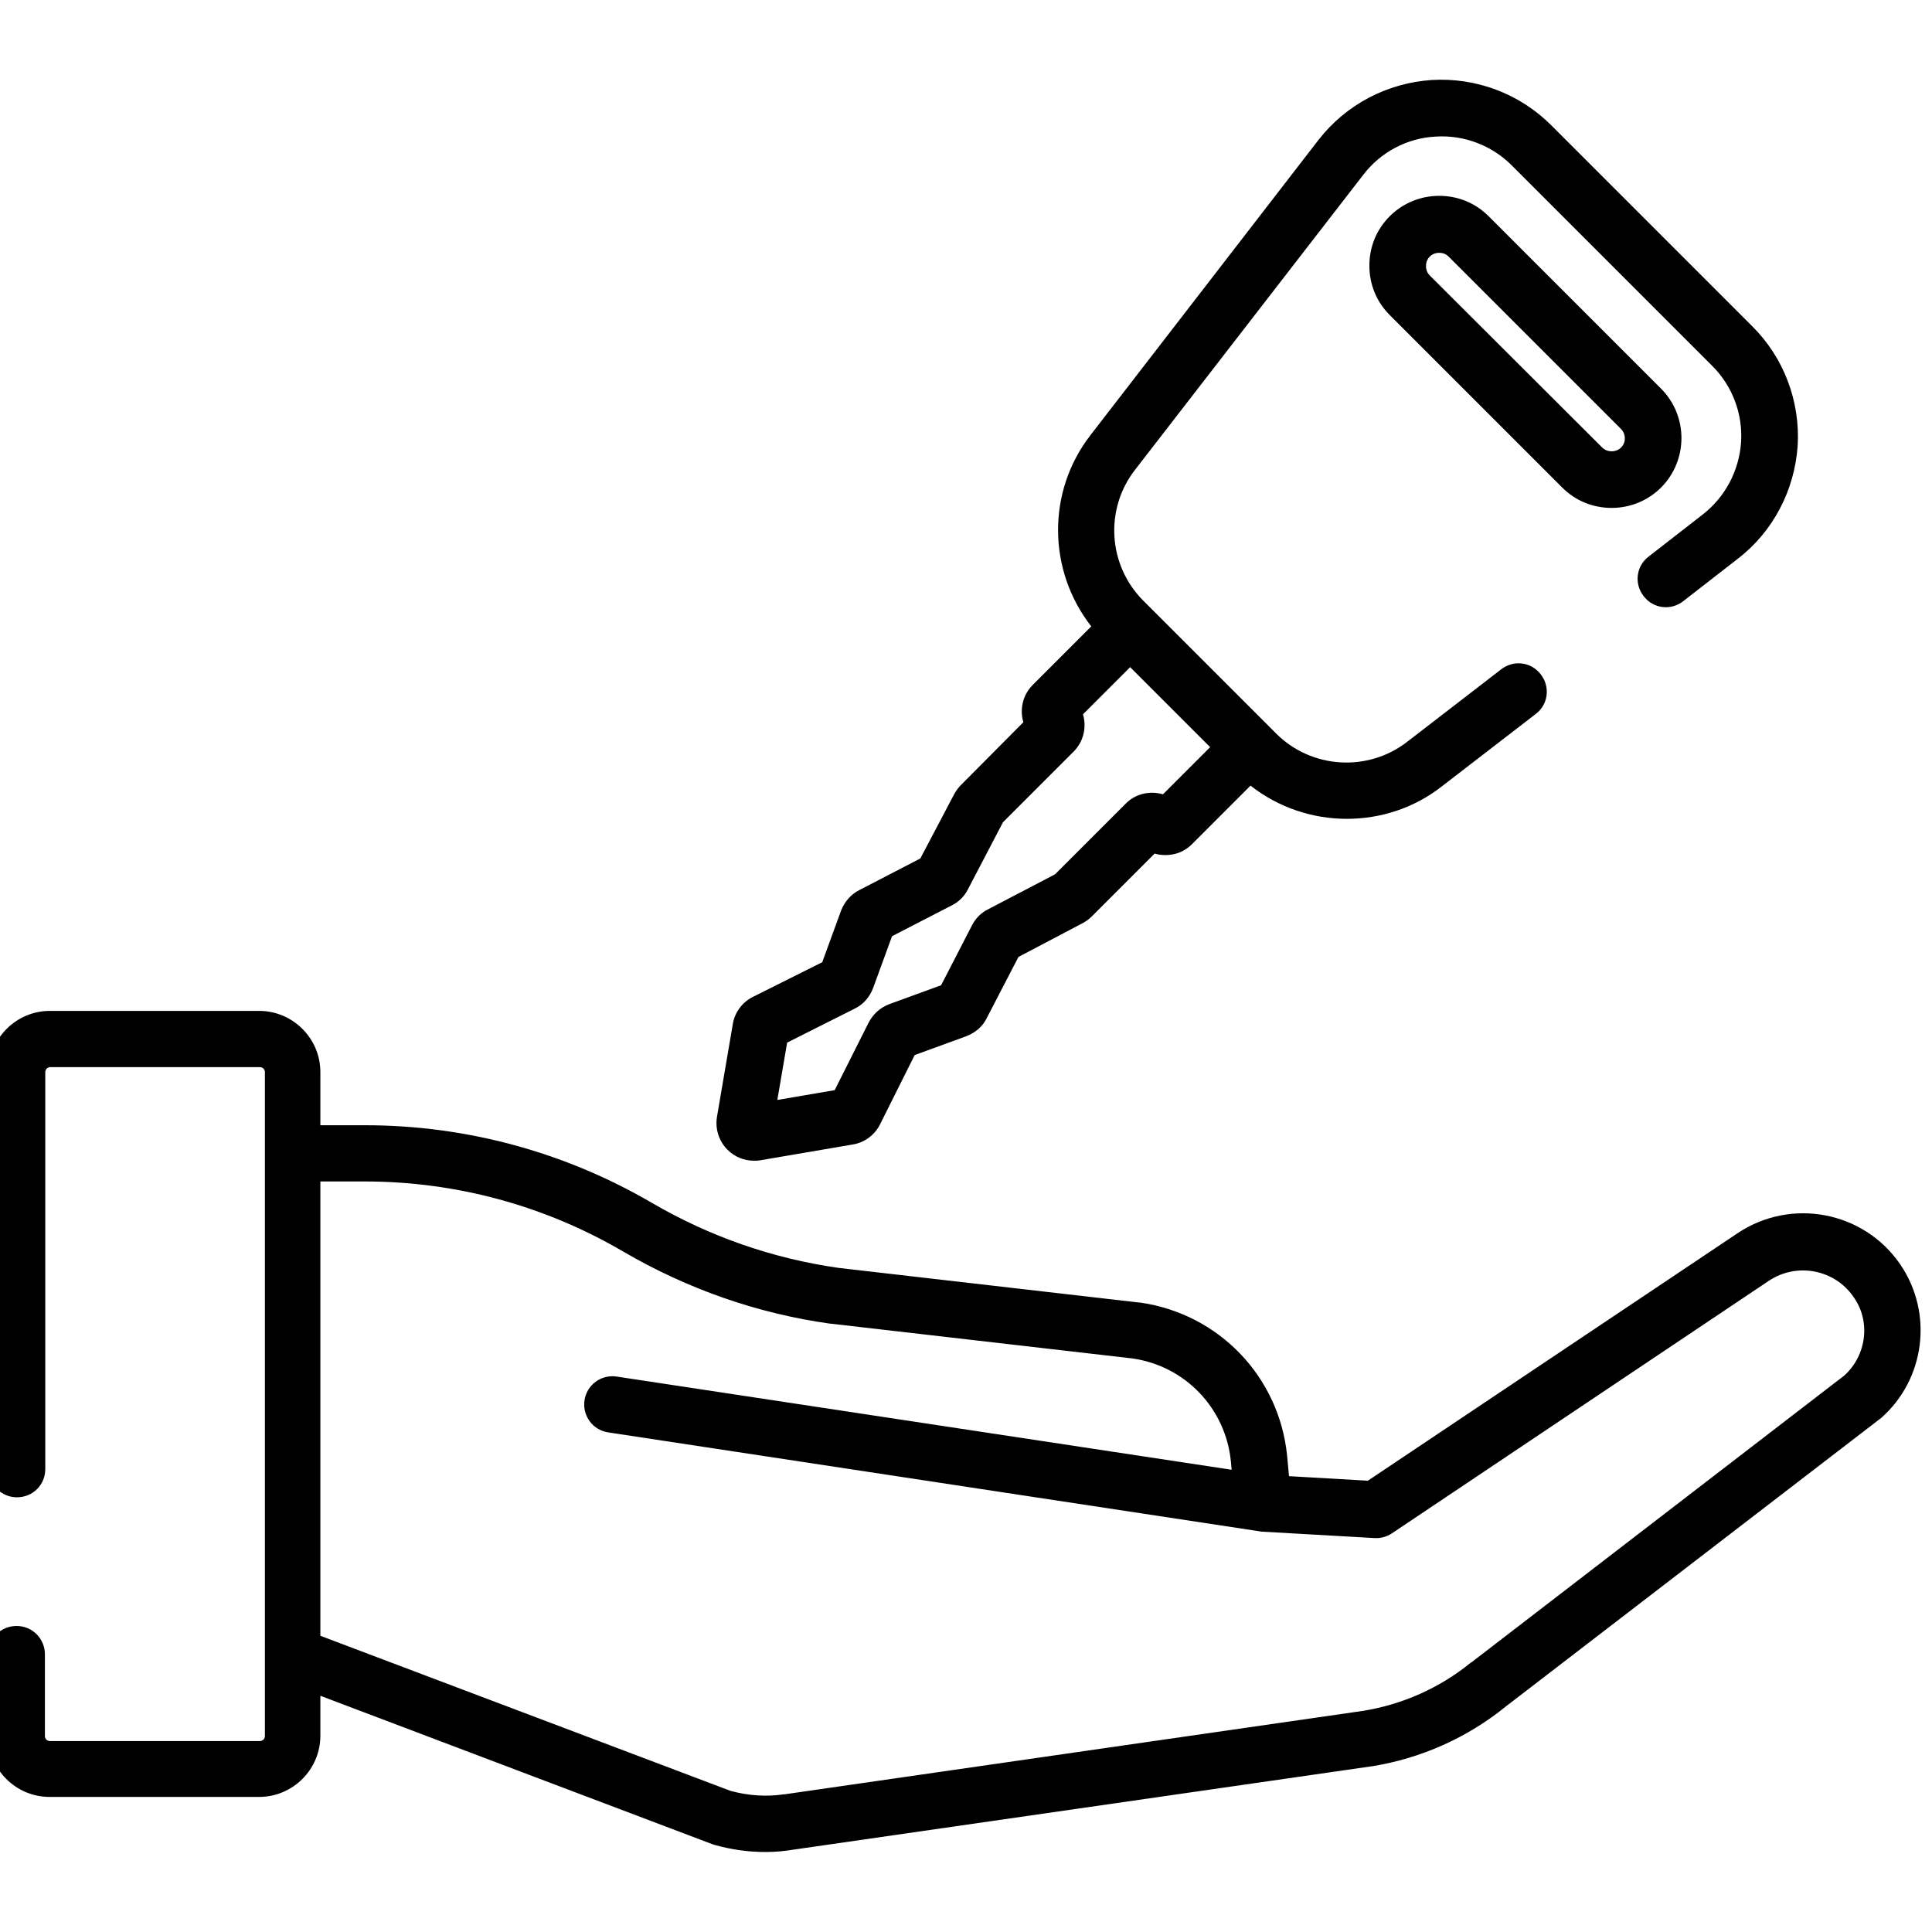 <svg version="1.1" xmlns="http://www.w3.org/2000/svg" xmlns:xlink="http://www.w3.org/1999/xlink" viewBox="0 0 512 512" xml:space="preserve"><g><g><path fill="currentColor" style="" d="M503.6,335.1c-9.6-14.1-28.9-17.8-43.1-8.3l-98,65.6l-20.9-1.2l-0.5-5.4c-2.1-21-18.1-37.6-38.9-40.6c-0.1,0-0.1,0-0.2,0l-79.8-9.2c-17.5-2.5-34.1-8.3-49.4-17.2c-23.1-13.5-49.3-20.6-76.1-20.6H84.9v-14.1c0-8.9-7.3-16.2-16.2-16.2H13.2c-8.9,0-16.2,7.3-16.2,16.2v105.2c0,4.1,3.3,7.5,7.5,7.5s7.5-3.3,7.5-7.5V284.1c0-0.7,0.6-1.3,1.3-1.3h55.6c0.7,0,1.3,0.6,1.3,1.3v176c0,0.7-0.6,1.3-1.3,1.3H13.2c-0.7,0-1.3-0.6-1.3-1.3v-21.7c0-4.1-3.3-7.5-7.5-7.5s-7.5,3.3-7.5,7.5V460c0,8.9,7.3,16.2,16.2,16.2h55.6c8.9,0,16.2-7.3,16.2-16.2v-10.6l103.8,39.3c0.2,0.1,0.4,0.1,0.6,0.2c4.6,1.3,9.1,1.9,13.6,1.9c2.4,0,4.8-0.2,7.2-0.6l153.3-22.1c0,0,0.1,0,0.1,0c13.1-2.1,25.4-7.6,35.6-15.9l99-76.1c0.1-0.1,0.3-0.2,0.4-0.3C510.2,365.5,512.4,348,503.6,335.1z M488.8,364.5l-98.8,76c-0.1,0-0.1,0.1-0.2,0.1c-8.2,6.7-18.1,11.1-28.6,12.8l-153.2,22.1c0,0-0.2,0-0.2,0c-4.6,0.7-9.4,0.4-14.2-0.9L84.9,433.5V313.1h11.8c24.1,0,47.7,6.4,68.5,18.6c17,9.9,35.5,16.4,54.9,19.1c0.1,0,0.1,0,0.2,0l79.8,9.2c14,2,24.7,13.2,26.1,27.3l0.2,2.2l-163-24.7c-4.1-0.6-7.9,2.2-8.5,6.3c-0.6,4.1,2.2,7.9,6.3,8.5l172.5,26.2c0,0,0,0,0,0c0.2,0,0.5,0.1,0.7,0.1l29.8,1.7c1.6,0.1,3.2-0.3,4.6-1.2l100-67c7.4-4.9,17.4-3,22.4,4.3c0,0,0,0,0,0C495.8,350.1,494.7,359.1,488.8,364.5z"/></g></g><g><g><path fill="currentColor" style="" d="M440.2,103l-45.7-45.7c-3.5-3.5-8.1-5.4-13.1-5.4c-4.9,0-9.6,1.9-13.1,5.4c-3.5,3.5-5.4,8.1-5.4,13.1s1.9,9.6,5.4,13.1l45.7,45.7c3.5,3.5,8.1,5.4,13.1,5.4c4.9,0,9.6-1.9,13.1-5.4C447.4,122,447.4,110.2,440.2,103z M429.6,118.6c-0.9,0.9-2,1-2.5,1s-1.6-0.1-2.5-1L378.9,73c-0.9-0.9-1-2-1-2.5s0.1-1.6,1-2.5c0.9-0.9,2-1,2.5-1c0.6,0,1.6,0.1,2.5,1l45.7,45.7c0.9,0.9,1,2,1,2.5C430.6,116.7,430.5,117.7,429.6,118.6z"/></g></g><g><g><path fill="currentColor" style="" d="M464.3,86.4l-53.2-53.2c-8.4-8.4-19.9-12.7-31.7-12c-11.8,0.8-22.7,6.5-30,15.9L289,115.3c-11.7,15.1-11.3,36,0.2,50.7l-15.5,15.5c-2.7,2.7-3.5,6.5-2.5,9.9L254.7,208c-0.7,0.7-1.3,1.5-1.8,2.4l-9,17.1l-16.2,8.4c-2.2,1.1-3.9,3.1-4.8,5.4l-5,13.7l-18.4,9.2c-2.8,1.4-4.8,4.1-5.3,7.2l-4.2,24.6c-0.5,3.2,0.5,6.4,2.8,8.7c1.9,1.9,4.4,2.9,7,2.9c0.5,0,1.1,0,1.6-0.1l24.6-4.2c3.1-0.5,5.8-2.5,7.2-5.3l9.2-18.4l13.7-5c2.3-0.9,4.3-2.5,5.4-4.8l8.4-16.2l17.1-9c0.9-0.5,1.7-1.1,2.4-1.8l16.6-16.6c0.9,0.3,1.9,0.4,2.9,0.4c2.7,0,5.1-1,7-2.9l15.5-15.5c7.4,5.8,16.4,8.8,25.5,8.8c8.9,0,17.8-2.8,25.2-8.6l24.9-19.2c3.3-2.5,3.9-7.2,1.3-10.5c-2.5-3.3-7.2-3.9-10.5-1.3l-24.9,19.2c-10.5,8.1-25.4,7.1-34.7-2.2L303,159.2c-9.4-9.4-10.3-24.3-2.2-34.7l60.5-78.2c4.6-6,11.6-9.7,19.1-10.1c7.5-0.5,14.9,2.3,20.2,7.6l53.2,53.2c5.3,5.3,8.1,12.7,7.6,20.2c-0.5,7.5-4.2,14.5-10.1,19.1l-14.4,11.2c-3.3,2.5-3.9,7.2-1.3,10.5c2.5,3.3,7.2,3.9,10.5,1.3l14.4-11.2c9.4-7.2,15.1-18.2,15.9-30C477.1,106.3,472.7,94.7,464.3,86.4z M299.5,176.8l21.2,21.2l-12.5,12.5c-3.4-1-7.3-0.2-9.9,2.5l-18.7,18.7l-17.8,9.3c-1.8,0.9-3.3,2.4-4.2,4.2l-8.2,15.9l-13.7,5c-2.4,0.9-4.3,2.6-5.5,4.9l-9,17.9l-15.2,2.6l2.6-15.2l17.9-9c2.3-1.1,4-3.1,4.9-5.5l5-13.7l15.9-8.2c1.8-0.9,3.3-2.4,4.2-4.2l9.3-17.8l18.7-18.7c2.7-2.7,3.5-6.5,2.5-9.9L299.5,176.8z"/></g></g></svg>